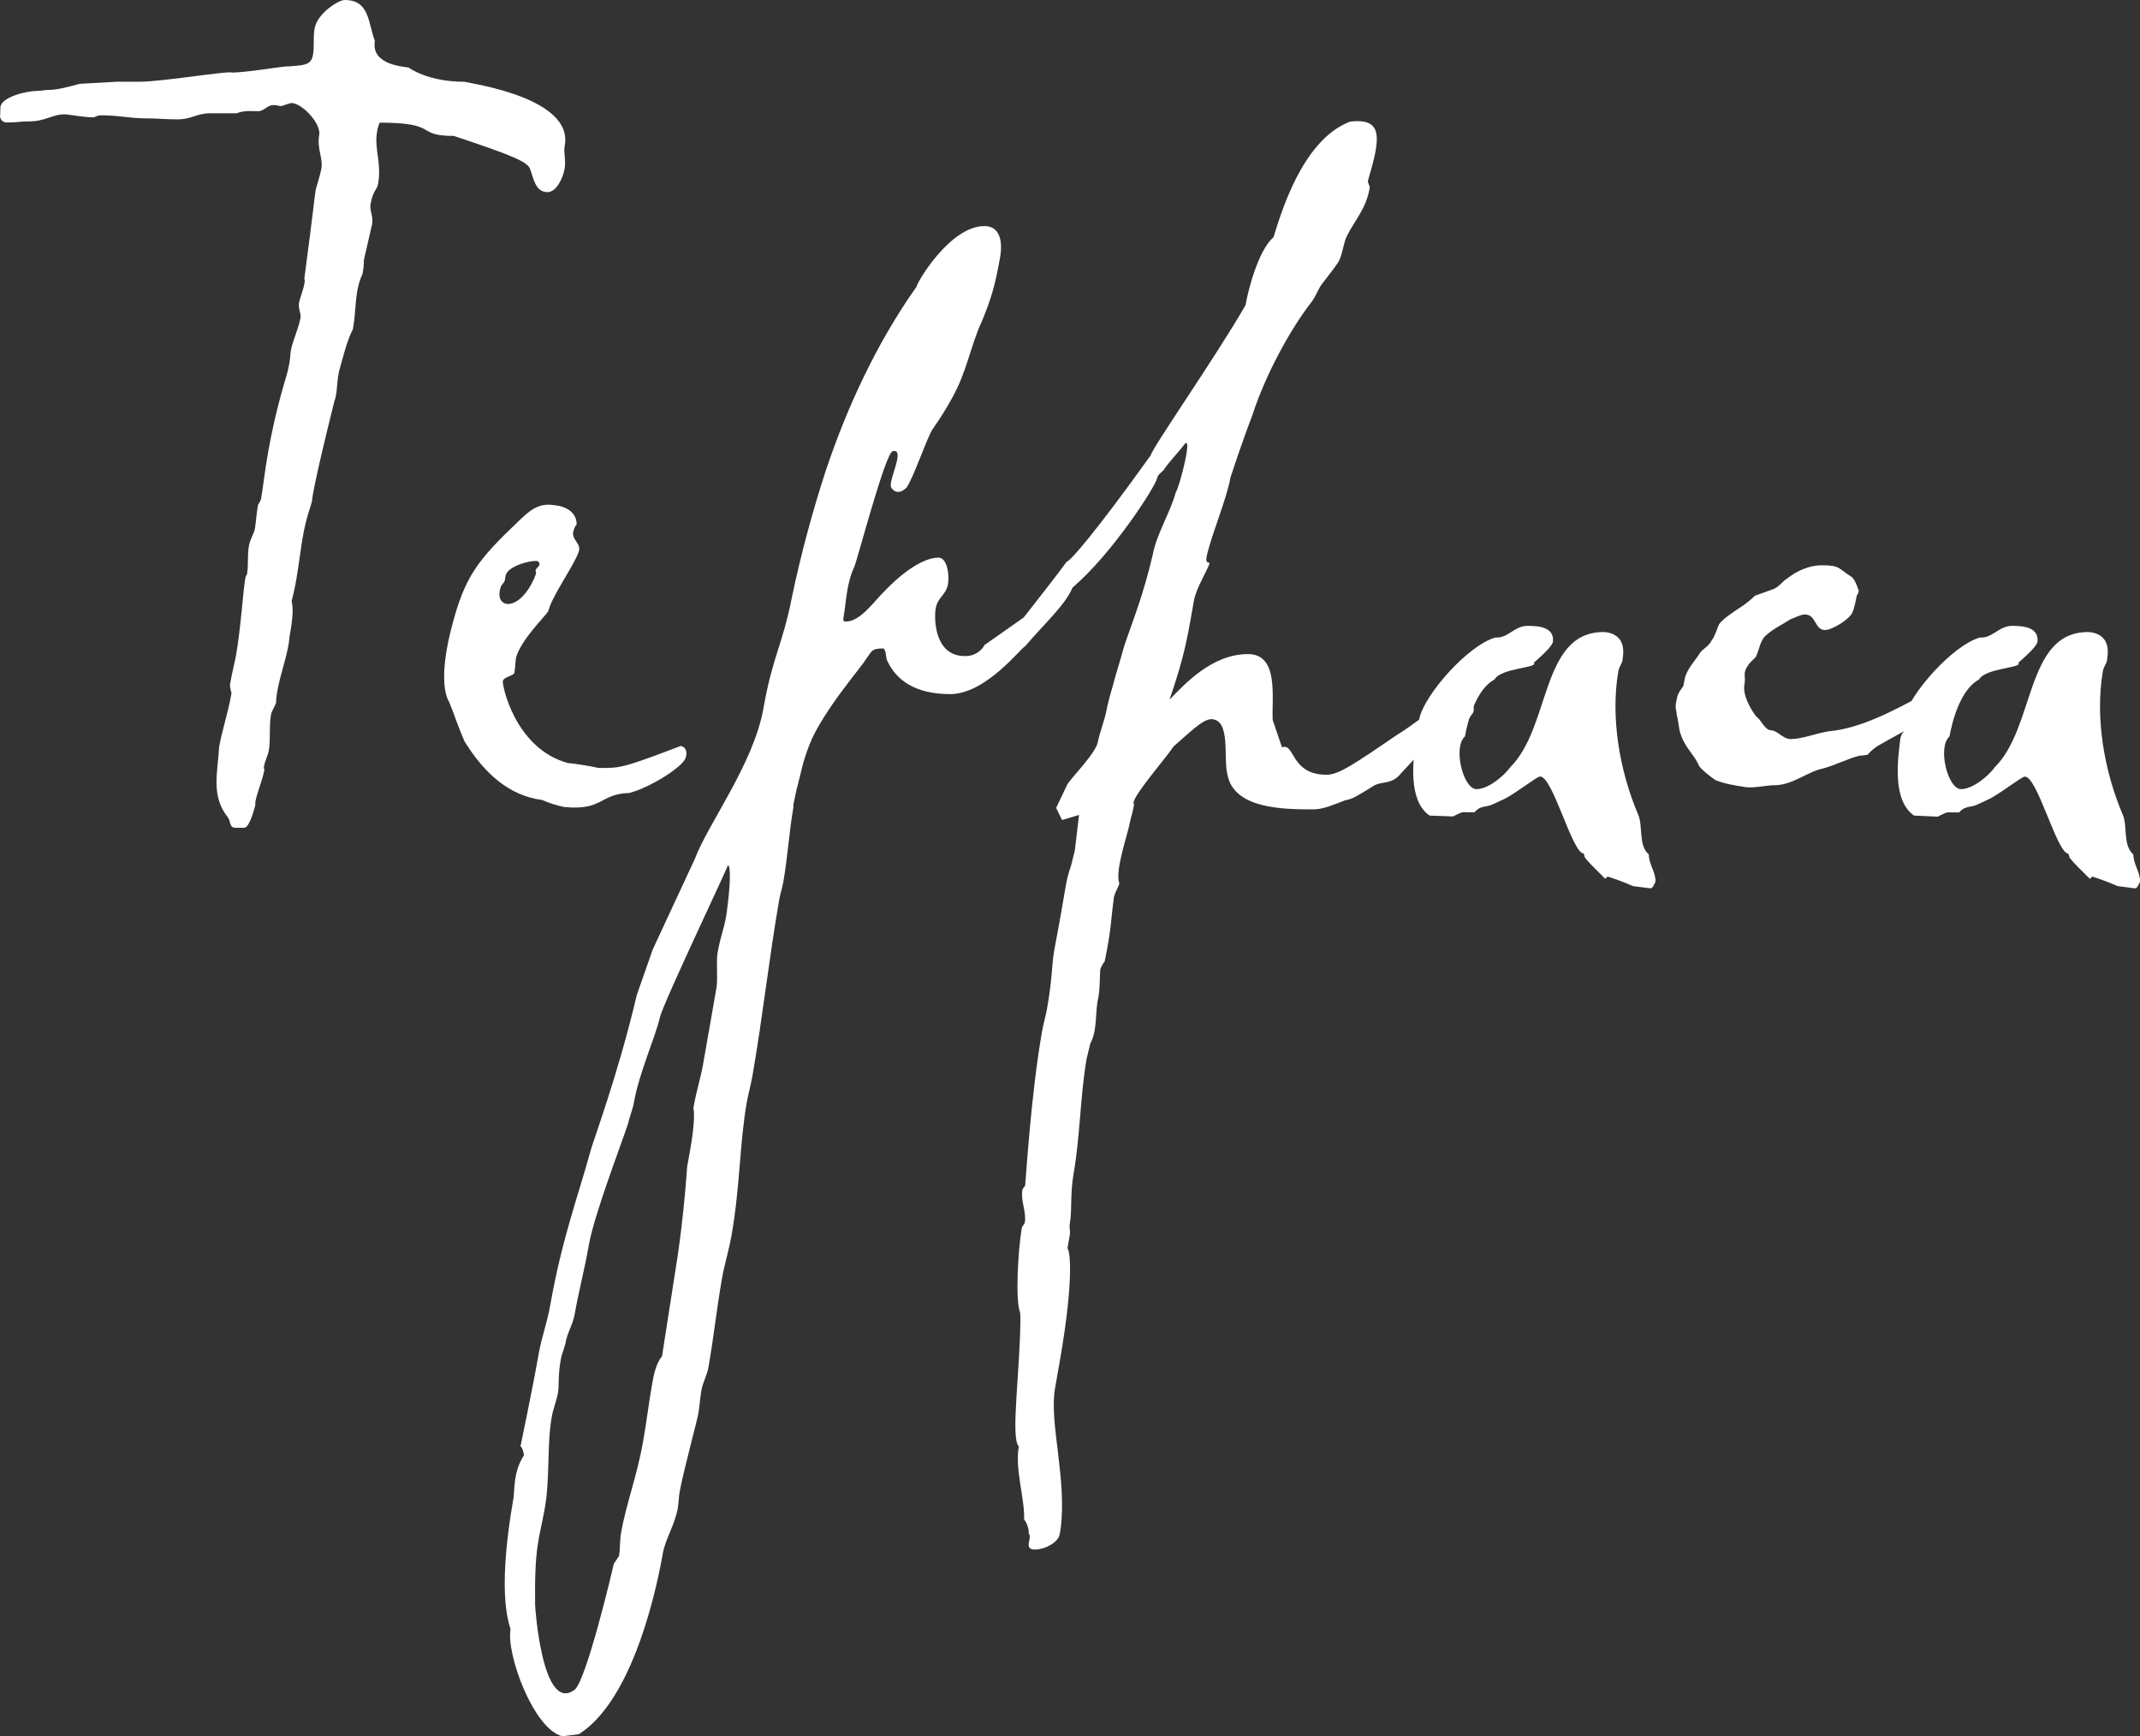 <?xml version="1.0" encoding="UTF-8"?> <svg xmlns="http://www.w3.org/2000/svg" width="106" height="86" viewBox="0 0 106 86" fill="none"><rect x="0" y="0" width="106" height="86" fill="#333333" stroke="none"/> <g clip-path="url(#clip0_768_22575)"> <path fill-rule="evenodd" clip-rule="evenodd" d="M11.686 32.496C11.65 32.699 11.487 33.357 11.399 33.863C11.363 34.066 11.478 34.265 11.461 34.37C11.294 35.331 11.004 36.141 10.854 37.002C10.784 38.267 10.434 39.431 11.294 40.494C11.417 40.645 11.355 41 11.654 41H12.102C12.351 41 12.618 40.039 12.652 39.837C12.588 39.633 13.004 38.672 13.1 38.115C13.084 38.093 13.074 38.068 13.07 38.042C13.066 38.016 13.068 37.989 13.076 37.963C13.129 37.659 13.263 37.457 13.317 37.16C13.413 36.603 13.317 35.996 13.425 35.389C13.451 35.236 13.585 35.034 13.671 34.831C13.714 33.717 14.255 32.605 14.341 31.542C14.454 30.883 14.559 30.276 14.447 29.77C14.732 28.707 14.817 27.644 15 26.581C15.177 25.569 15.422 25.012 15.457 24.809C15.457 24.809 15.419 24.455 16.567 19.855C16.744 19.399 16.642 18.842 16.864 18.133C16.984 17.732 17.183 16.868 17.479 16.311L17.496 16.211C17.654 15.299 17.555 14.439 17.953 13.578C18.002 13.345 18.026 13.108 18.027 12.87L18.435 11.086C18.497 10.732 18.303 10.428 18.353 10.124C18.476 9.415 18.675 9.415 18.727 9.112C18.913 8.048 18.528 7.391 18.677 6.53C18.697 6.372 18.742 6.219 18.808 6.075C21.794 6.075 20.535 6.732 22.476 6.732C25.536 7.744 26.18 8.048 26.267 8.403C26.437 8.858 26.522 9.516 27.12 9.516C27.567 9.516 27.89 8.808 27.968 8.352C28.039 7.951 27.91 7.549 27.968 7.24L27.977 7.189C28.38 4.86 23.427 4.151 22.997 4.05C21.154 4.05 20.233 3.342 20.233 3.342C19.793 3.291 18.375 3.14 18.569 2.026C18.22 1.114 18.314 0 17.07 0C16.771 0 15.713 0.657 15.581 1.417C15.501 1.872 15.581 2.278 15.501 2.733C15.431 3.134 15.174 3.188 14.866 3.239C14.816 3.239 14.359 3.29 14.309 3.29C14.22 3.239 12.268 3.594 11.471 3.594C11.388 3.492 8.008 4.049 6.913 4.049H5.769L3.955 4.151C3.381 4.303 2.857 4.455 2.36 4.455C2.21 4.455 2.002 4.506 1.803 4.506C1.305 4.506 0.059 4.81 0.021 5.309L0.009 5.664C-0.003 5.713 -0.003 5.765 0.009 5.814C0.02 5.863 0.043 5.909 0.074 5.948C0.106 5.987 0.147 6.018 0.193 6.039C0.238 6.059 0.288 6.068 0.338 6.065C0.984 6.065 0.893 6.015 1.391 6.015C2.286 6.015 2.547 5.661 3.243 5.661C3.683 5.711 4.164 5.812 4.661 5.812C4.758 5.757 4.865 5.722 4.976 5.711C5.922 5.711 6.393 5.863 7.239 5.863C7.787 5.863 8.275 5.913 8.773 5.913C9.519 5.913 9.721 5.61 10.418 5.61H11.721C12.095 5.458 12.485 5.508 12.784 5.508C13.082 5.508 13.234 5.206 13.533 5.206C13.648 5.205 13.762 5.222 13.872 5.255C14.071 5.255 14.247 5.104 14.496 5.104C15.075 5.206 15.903 6.166 15.812 6.673C15.69 7.382 16.009 7.837 15.921 8.343C15.868 8.647 15.657 9.304 15.637 9.406C15.576 9.76 15.564 10.114 15.073 13.81C15.114 13.861 15.087 14.012 15.073 14.063C15.012 14.418 14.86 14.72 14.809 15.024C14.766 15.277 14.92 15.53 14.886 15.733C14.788 16.29 14.484 16.898 14.398 17.404C14.376 17.816 14.305 18.223 14.187 18.618C13.774 19.978 13.45 21.365 13.218 22.769C13.139 23.224 13.005 24.287 12.934 24.692C12.909 24.844 12.791 24.946 12.773 25.046C12.703 25.448 12.682 25.857 12.622 26.21C12.586 26.413 12.385 26.716 12.332 27.021C12.244 27.527 12.314 27.983 12.236 28.438C12.203 28.484 12.178 28.535 12.16 28.589C12.021 29.409 11.94 31.029 11.686 32.496Z" fill="white"></path> <path fill-rule="evenodd" clip-rule="evenodd" d="M26.85 39.623C27.196 39.776 27.558 39.892 27.929 39.97C29.875 40.168 29.677 39.326 31.173 39.276C32.159 39.028 33.828 37.99 33.956 37.543C34.05 37.296 34.004 36.998 33.715 36.949C30.738 38.088 30.7 38.038 29.651 38.038C29.142 37.928 28.628 37.845 28.11 37.791C25.465 37.048 24.844 33.831 24.911 33.731C24.946 33.533 25.401 33.484 25.477 33.338C25.528 33.041 25.523 32.794 25.566 32.553C25.828 31.662 27.008 30.523 27.158 30.275C27.348 29.489 28.453 27.998 28.673 27.305C28.794 26.912 28.28 26.712 28.403 26.315C28.429 26.189 28.484 26.07 28.563 25.968C28.563 25.375 28.027 25.077 27.489 25.028C26.863 24.929 26.441 25.077 25.785 25.72C23.643 27.75 23.007 28.543 22.346 31.167C21.856 33.097 21.944 34.285 22.253 34.78C22.496 35.375 22.72 36.067 23.003 36.71C24.005 38.336 25.249 39.421 26.85 39.623ZM25.142 29.92C24.756 29.87 24.668 29.527 24.787 29.128C24.813 28.979 24.918 28.93 24.997 28.781C24.997 28.781 25.04 28.533 25.049 28.484C25.18 28.038 26.27 27.741 26.609 27.791C26.658 27.791 26.741 27.89 26.722 27.989C26.655 28.088 26.539 28.186 26.531 28.236C26.523 28.286 26.562 28.336 26.545 28.434C26.341 29.028 25.787 29.92 25.142 29.92Z" fill="white"></path> <path fill-rule="evenodd" clip-rule="evenodd" d="M50.95 75.955C51.165 76.157 50.66 76.752 51.259 76.752C51.758 76.752 52.417 76.401 52.488 75.999L52.532 75.748C52.863 73.287 51.959 70.474 52.258 68.767L52.364 68.163C52.408 67.912 52.442 67.712 52.487 67.461C53.252 63.09 52.965 61.88 52.874 61.835L52.988 61.181C53.023 60.981 52.958 60.783 52.988 60.629C53.12 59.875 52.988 59.223 53.188 58.068C53.504 56.26 53.507 54.251 53.823 52.442L54.005 51.688C54.37 51.035 54.236 50.081 54.401 49.429C54.488 48.927 54.468 48.475 54.498 48.023C54.544 47.877 54.619 47.741 54.718 47.624C55.075 45.865 55.001 45.715 55.181 44.409C55.292 44.058 55.418 43.907 55.445 43.757C55.21 43.103 55.867 41.345 55.999 40.592C56.274 39.587 56.121 39.889 56.148 39.739C56.227 39.286 57.849 37.427 58.127 36.975C58.889 36.323 59.56 35.62 60.009 35.62C60.998 35.67 60.564 37.578 60.814 38.432C61.172 40.089 63.666 40.089 65.061 40.089C65.56 40.089 66.102 39.838 66.636 39.638C66.995 39.587 67.279 39.386 67.948 38.984C68.408 38.633 68.904 38.935 69.417 38.281L70.4 37.226C70.614 37.427 70.755 36.624 71.203 36.624H71.599C71.995 36.624 72.908 35.418 72.984 35.268C73.007 35.156 73.005 35.04 72.979 34.929C72.954 34.817 72.904 34.713 72.835 34.623C72.766 34.532 72.678 34.458 72.578 34.404C72.477 34.351 72.367 34.32 72.254 34.314C71.544 34.666 71.682 34.162 70.911 34.866C70.55 35.217 70.614 35.418 70.271 35.663C69.928 35.909 69.585 36.166 69.25 36.366C67.041 37.873 66.305 38.375 65.707 38.375C63.911 38.375 64.143 36.768 63.501 37.019L63.04 35.663C62.984 34.558 63.362 32.398 61.816 32.398C60.021 32.398 58.661 33.904 57.93 34.656C58.458 33.099 58.71 32.194 58.973 30.688L59.132 29.783C59.254 29.081 59.863 28.176 59.915 27.875C59.766 27.875 59.733 27.774 59.76 27.624C59.918 26.719 60.769 24.71 60.947 23.656C61.485 21.998 61.947 20.793 62.041 20.542C62.691 18.533 63.935 16.273 64.961 14.961C65.225 14.609 65.275 14.307 65.527 14.006C65.791 13.655 66.04 13.353 66.242 13.052C66.506 12.701 66.518 12.047 66.738 11.646C67.119 10.893 67.661 10.34 67.841 9.335C67.867 9.185 67.735 9.084 67.762 8.937C68.371 6.877 68.553 5.824 66.875 6.024C64.473 6.928 63.414 10.696 63.08 11.75C62.318 12.403 61.816 14.407 61.694 15.115C60.256 17.626 57.062 22.197 57 22.549C54.23 26.417 52.986 27.823 52.835 27.823C52.44 28.376 51.413 29.683 50.706 30.585L48.774 31.942C48.676 32.119 48.531 32.265 48.355 32.363C48.179 32.46 47.98 32.506 47.779 32.495C46.283 32.495 46.259 30.634 46.348 30.134C46.444 29.581 46.861 29.481 46.957 28.928C47.028 28.53 46.937 27.622 46.487 27.622C45.341 27.622 43.864 29.23 43.864 29.23C43.325 29.732 42.644 30.787 41.894 30.787C41.745 30.787 41.762 30.686 41.789 30.536C41.921 29.781 41.921 28.928 42.316 28.074C42.485 27.675 43.849 22.448 44.216 22.349C44.89 22.197 43.952 23.855 44.149 24.157C44.345 24.459 44.653 24.407 44.897 24.157C45.216 23.758 45.944 21.595 46.205 21.243C46.558 20.743 46.882 20.223 47.175 19.686C47.903 18.38 48.073 17.124 48.633 15.919C49.066 14.864 49.28 14.212 49.536 12.755C49.668 12.001 49.559 11.198 48.761 11.198C47.065 11.198 45.435 13.96 45.391 14.212C43.402 17.024 41.951 20.191 40.906 23.303C40.237 25.351 39.679 27.435 39.233 29.545C38.763 31.955 38.267 32.508 37.818 35.07C37.334 37.832 35.07 40.795 34.413 42.553L32.334 47.024L31.543 49.283C30.581 53.351 29.389 56.466 29.233 57.068C28.674 59.127 27.837 61.338 27.254 64.653C27.104 65.506 26.823 66.26 26.691 67.013C26.366 68.873 25.808 71.484 25.782 71.634C25.873 71.685 25.961 72.033 25.952 72.086C25.403 72.94 25.504 73.795 25.434 74.196C24.537 79.319 25.314 80.574 25.287 80.725C25.076 81.931 26.42 85.641 27.856 86L28.671 85.899C31.138 84.342 32.38 79.521 32.838 76.909C32.953 76.255 33.433 75.502 33.574 74.698C33.618 74.447 33.62 74.145 33.664 73.901C33.831 72.947 34.539 70.335 34.587 70.033C34.666 69.581 34.669 69.281 34.739 68.878C34.809 68.476 35.021 68.125 35.091 67.724C35.355 66.216 35.502 64.81 35.765 63.303C35.88 62.649 36.111 61.897 36.235 61.193C36.665 58.732 36.631 56.622 36.996 54.564C37.041 54.312 37.205 53.659 37.267 53.307C37.785 50.344 38.087 47.481 38.605 44.518C38.65 44.267 38.737 44.016 38.795 43.714C39.016 42.459 39.086 41.203 39.306 39.947C39.315 39.897 39.212 40.198 39.447 39.15C39.74 38.044 39.725 37.844 40.092 36.891C40.731 35.233 42.849 32.823 42.876 32.671C43.195 32.273 43.121 32.118 43.77 32.118C43.893 32.27 43.866 32.42 43.922 32.671C44.386 33.726 45.373 34.38 47.064 34.38C48.859 34.38 50.626 32.019 50.77 32.019C51.71 30.913 52.775 29.959 53.124 29.106C55.119 27.398 57.245 24.083 57.315 23.681C57.351 23.479 57.627 23.329 57.635 23.283C57.898 22.884 58.392 22.379 58.653 22.027C59.107 21.424 58.442 24.087 58.239 24.388C57.964 25.393 57.272 26.497 57.104 27.452L56.931 28.155C56.456 30.015 55.776 31.62 55.62 32.224C55.474 32.776 55.269 33.378 55.104 34.032C54.976 34.444 54.87 34.864 54.785 35.288C54.732 35.589 54.442 36.393 54.38 36.749C54.284 37.302 53.075 38.508 52.864 38.859L52.627 39.361L52.313 40.015L52.606 40.617L53.447 40.366L53.24 42.124L53.056 42.861C52.739 43.816 52.892 43.515 52.218 47.081C52.086 47.834 52.138 48.387 51.866 49.943C51.804 50.295 51.684 50.698 51.614 51.099C51.05 54.313 50.81 58.533 50.776 58.734C50.708 58.833 50.644 58.884 50.644 58.934C50.548 59.487 50.85 60.04 50.762 60.542C50.745 60.642 50.63 60.743 50.618 60.793C50.425 61.899 50.284 64.41 50.528 65.012L50.543 65.214C50.552 67.725 50.036 71.241 50.464 71.642C50.262 72.798 50.764 74.204 50.727 75.259C50.849 75.402 50.986 75.754 50.95 75.955ZM26.986 74.7C27.25 73.194 27.083 71.586 27.329 70.183C27.399 69.784 27.569 69.379 27.639 68.978C27.709 68.576 27.621 68.223 27.78 67.319C27.833 67.018 27.977 66.767 28.044 66.365C28.176 65.863 28.385 65.568 28.472 65.059C28.666 63.955 28.941 62.949 29.162 61.694C29.425 60.187 30.704 56.872 31.123 55.616C31.167 55.365 31.337 54.964 31.399 54.612C31.654 53.15 32.454 51.398 32.686 50.393C32.87 49.638 36.102 42.862 36.052 42.862C36.202 42.862 36.184 43.817 36.005 45.121C35.931 45.825 35.694 46.327 35.545 47.18C35.466 47.633 35.566 48.486 35.487 48.938L34.818 52.757C34.703 53.409 34.507 53.962 34.349 54.865C34.467 55.619 34.161 57.075 34.038 57.779C33.942 59.185 33.787 60.641 33.599 61.998L32.793 67.172C32.474 67.57 32.376 68.126 32.288 68.633C32.13 69.538 32.024 70.442 31.855 71.396C31.556 73.105 31.011 74.51 30.764 75.913C30.695 76.312 30.724 76.711 30.662 77.069L30.398 77.468C30.353 77.721 29.028 83.296 28.459 83.697C26.852 84.902 26.496 79.528 26.505 79.477C26.469 76.509 26.713 76.258 26.986 74.7Z" fill="white"></path> <path fill-rule="evenodd" clip-rule="evenodd" d="M79.629 43.419C80.056 43.55 80.475 43.707 80.882 43.889L81.687 43.993C81.884 44.046 81.929 43.785 81.998 43.68C82.028 43.21 81.681 42.851 81.669 42.324C81.134 41.853 81.397 40.914 81.139 40.339C80.227 38.199 79.764 35.536 80.162 33.24C80.208 32.979 80.389 32.826 80.374 32.613C80.619 31.204 79.316 31.308 79.367 31.308C76.327 31.36 76.805 36.003 74.817 37.99C74.479 38.46 73.703 39.087 73.138 39.087C72.47 39.087 71.958 36.999 72.563 36.477C72.699 35.692 73.125 34.129 74.028 33.657C74.334 33.084 76.233 33.084 75.971 32.828C76.636 32.254 76.897 31.94 76.922 31.783C76.999 31.052 76.186 31 75.672 31C75.004 31 74.689 31.627 74.082 31.575C72.734 31.94 70.562 34.394 70.303 35.594C70.284 35.698 70.439 35.698 70.454 35.908C70.409 36.169 70.182 36.274 70.13 36.586C69.982 37.735 69.75 39.667 70.81 40.397L71.974 40.44C72.086 40.388 72.431 40.179 72.576 40.231H73.038C73.358 39.865 73.582 40.022 73.99 39.817L74.434 39.611C74.933 39.403 76.123 38.462 76.277 38.462C76.903 38.411 77.876 42.274 78.442 42.274L78.508 42.482C78.847 42.897 79.161 43.16 79.508 43.526L79.629 43.419Z" fill="white"></path> <path fill-rule="evenodd" clip-rule="evenodd" d="M84.985 38.65C85.521 38.844 85.876 38.893 86.481 38.99C86.94 39.038 87.488 38.893 87.903 38.893C88.787 38.893 89.539 38.213 90.294 38.066C90.844 37.921 91.531 37.58 92.082 37.435C92.186 37.435 92.506 37.386 92.506 37.386C92.647 37.217 92.816 37.07 93.005 36.949C93.588 36.608 94.163 36.317 94.808 35.928C95.124 35.637 95.677 35.734 95.879 35.492C95.942 35.151 96.112 34.81 95.887 34.616C95.897 34.567 95.727 34.373 95.727 34.373L95.249 34.422C93.803 35.193 92.183 36.074 90.595 36.222C89.954 36.318 89.275 36.607 88.703 36.607C88.291 36.607 88.058 36.17 87.694 36.17C87.391 36.121 87.224 35.636 86.991 35.49C86.7 35.105 86.304 34.421 86.41 33.886C86.483 33.5 86.302 33.351 86.583 32.963C86.663 32.816 86.907 32.622 86.978 32.526C87.155 32.14 87.187 31.7 87.492 31.456C87.867 31.116 88.317 30.922 88.677 30.679C88.952 30.582 89.191 30.436 89.399 30.436C89.971 30.436 89.876 31.207 90.396 31.207C90.76 31.207 91.702 30.625 91.771 30.284C91.842 30.186 91.951 29.603 91.97 29.506C92.025 29.435 92.059 29.351 92.068 29.264C92.068 29.264 91.908 28.729 91.728 28.584C91.031 28.145 91.163 28 90.227 28C89.655 28 89.037 28.243 88.487 28.681C88.313 28.778 88.163 29.021 87.875 29.166C87.763 29.215 87.041 29.458 86.928 29.506C86.706 29.724 86.46 29.92 86.194 30.09C85.836 30.333 85.369 30.625 85.154 30.915C85.076 31.062 84.932 31.548 84.801 31.693C84.632 32.034 84.354 32.13 84.214 32.325C83.984 32.711 83.537 33.151 83.447 33.637C83.427 33.734 83.409 33.832 83.382 33.977C83.1 34.363 83.092 34.414 83.019 34.803C82.963 35.094 83.049 35.188 83.055 35.435C83.097 35.484 83.177 36.164 83.212 36.261C83.471 37.087 83.899 37.33 84.147 37.913C84.213 38.066 84.753 38.503 84.985 38.65Z" fill="white"></path> <path fill-rule="evenodd" clip-rule="evenodd" d="M103.629 43.419C104.056 43.55 104.475 43.707 104.884 43.889L105.687 43.993C105.884 44.046 105.929 43.785 105.998 43.68C106.029 43.21 105.681 42.851 105.669 42.324C105.135 41.853 105.397 40.914 105.141 40.339C104.227 38.199 103.764 35.536 104.163 33.24C104.208 32.979 104.389 32.826 104.374 32.613C104.619 31.204 103.317 31.308 103.368 31.308C100.329 31.36 100.806 36.003 98.817 37.99C98.48 38.46 97.703 39.087 97.138 39.087C96.471 39.087 95.96 36.999 96.564 36.477C96.7 35.692 97.126 34.129 98.029 33.657C98.334 33.084 100.235 33.084 99.971 32.828C100.637 32.254 100.897 31.94 100.922 31.783C100.997 31.052 100.185 31 99.671 31C99.002 31 98.688 31.627 98.081 31.575C96.734 31.94 94.561 34.394 94.302 35.594C94.284 35.698 94.438 35.698 94.453 35.908C94.408 36.169 94.181 36.274 94.129 36.586C93.982 37.735 93.75 39.667 94.809 40.397L95.981 40.45C96.093 40.397 96.437 40.189 96.582 40.241H97.044C97.365 39.875 97.594 40.031 97.995 39.827L98.442 39.618C98.941 39.41 100.132 38.469 100.286 38.469C100.912 38.418 101.885 42.281 102.45 42.281L102.516 42.489C102.855 42.904 103.17 43.167 103.517 43.533L103.629 43.419Z" fill="white"></path> </g> <defs> <clipPath id="clip0_768_22575"> <rect width="106" height="86" fill="white"></rect> </clipPath> </defs> </svg> 